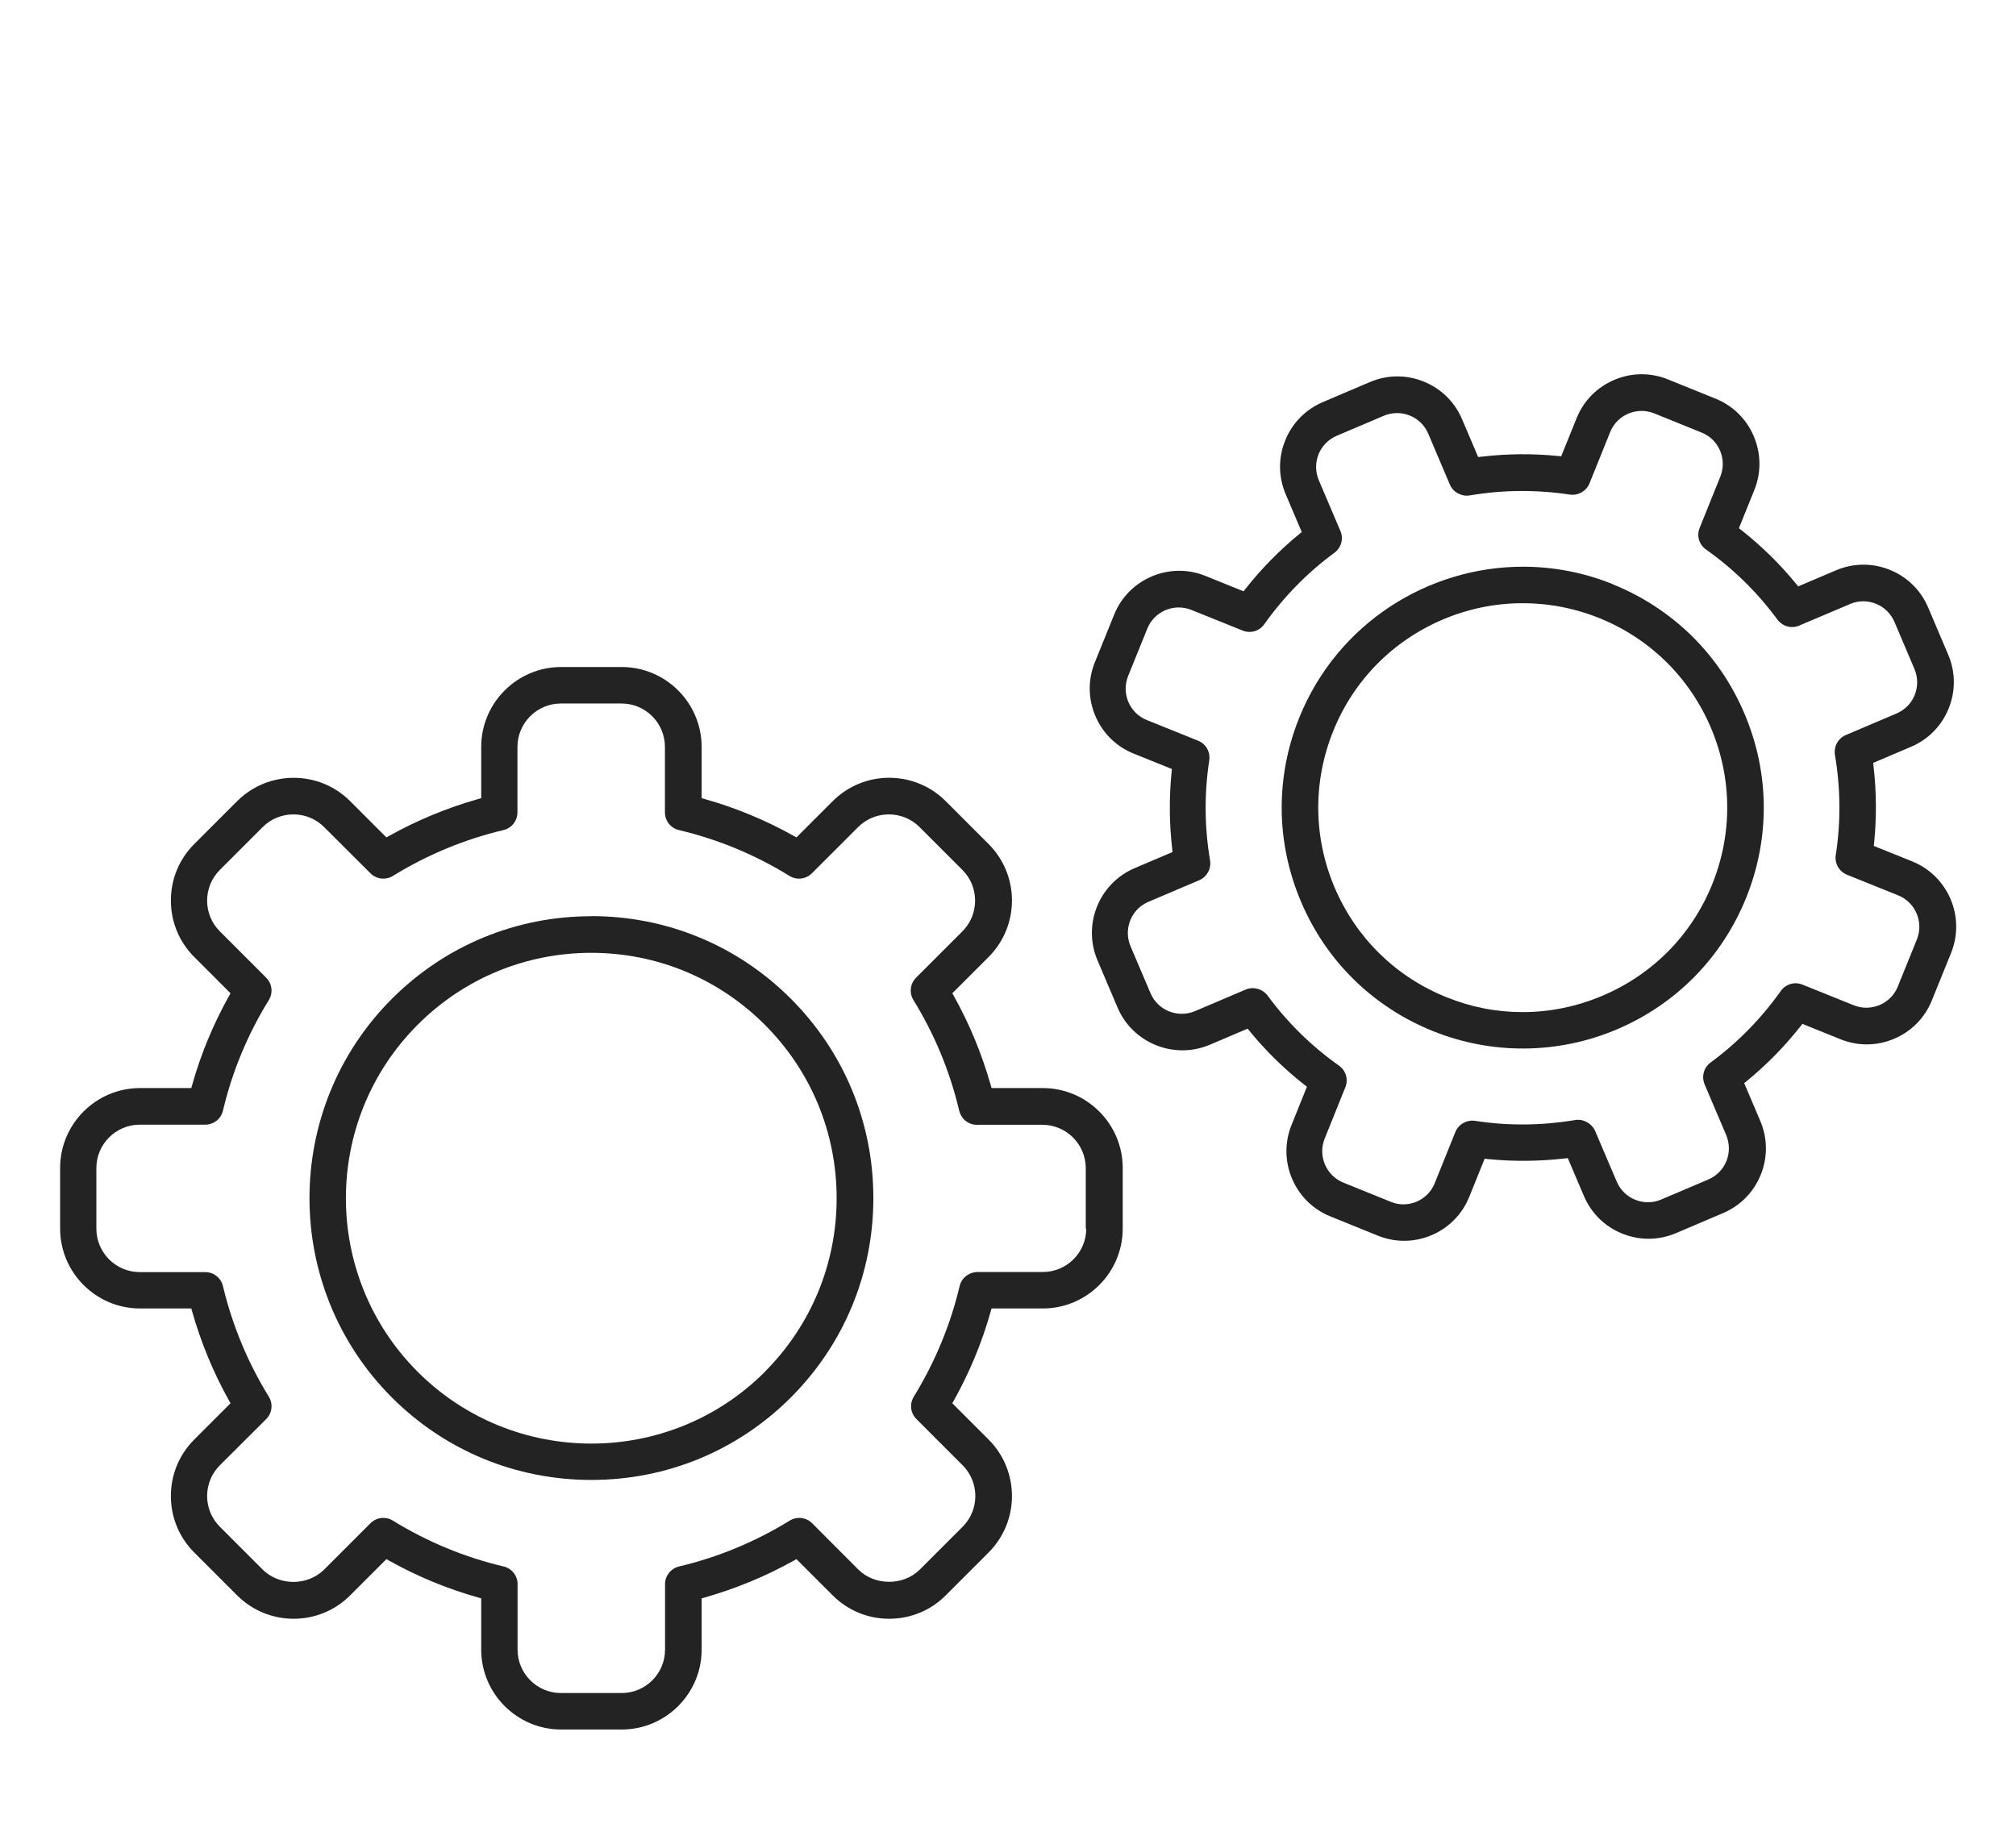 <?xml version="1.0" encoding="UTF-8"?><svg id="sito" xmlns="http://www.w3.org/2000/svg" viewBox="0 0 168 153"><defs><style>.cls-1{fill:#232323;}</style></defs><path class="cls-1" d="M49.28,76.36c-6.28,0-12.18,2.44-16.62,6.88-9.16,9.16-9.16,24.07,0,33.23,4.43,4.43,10.33,6.87,16.62,6.87s12.19-2.44,16.62-6.87c4.44-4.44,6.88-10.34,6.88-16.62s-2.44-12.18-6.88-16.62c-4.44-4.44-10.34-6.88-16.62-6.88Zm14.46,37.97c-3.99,3.99-9.22,5.98-14.46,5.98s-10.48-1.99-14.47-5.98c-7.98-7.98-7.98-20.95,0-28.93,3.86-3.86,9-5.99,14.46-5.99s10.6,2.13,14.46,5.99c3.86,3.86,5.99,9,5.99,14.46s-2.13,10.6-5.99,14.47Z"/><path class="cls-1" d="M86.9,90.68h-4.27l-.08-.28c-.73-2.56-1.75-5.04-3.05-7.37l-.14-.25,3.02-3.02c2.6-2.6,2.6-6.82,0-9.42l-3.57-3.57c-2.6-2.6-6.82-2.6-9.42,0l-3.02,3.02-.25-.14c-2.33-1.3-4.81-2.33-7.37-3.05l-.28-.08v-4.27c0-3.67-2.99-6.66-6.66-6.66h-5.05c-3.67,0-6.66,2.99-6.66,6.66v4.27l-.28,.08c-2.56,.73-5.04,1.75-7.37,3.05l-.25,.14-3.02-3.02c-2.6-2.6-6.82-2.59-9.42,0l-3.57,3.57c-1.26,1.26-1.95,2.93-1.95,4.71s.69,3.45,1.95,4.71l3.02,3.02-.14,.25c-1.3,2.33-2.33,4.81-3.05,7.37l-.08,.28h-4.27c-3.67,0-6.66,2.99-6.66,6.66v5.05c0,3.67,2.99,6.66,6.66,6.66h4.27l.08,.28c.73,2.56,1.75,5.04,3.05,7.37l.14,.25-3.02,3.02c-1.26,1.26-1.95,2.93-1.95,4.71s.69,3.45,1.95,4.71l3.57,3.57c2.6,2.6,6.82,2.6,9.42,0l3.02-3.02,.25,.14c2.33,1.3,4.81,2.33,7.37,3.05l.28,.08v4.27c0,3.67,2.99,6.66,6.66,6.66h5.05c3.67,0,6.66-2.99,6.66-6.66v-4.27l.28-.08c2.56-.73,5.04-1.75,7.37-3.05l.25-.14,3.02,3.02c1.26,1.26,2.93,1.95,4.71,1.95s3.45-.69,4.71-1.95l3.57-3.57c2.6-2.6,2.6-6.82,0-9.42l-3.02-3.02,.14-.25c1.3-2.33,2.33-4.81,3.05-7.37l.08-.28h4.27c3.67,0,6.66-2.99,6.66-6.66v-5.05c0-3.67-2.99-6.66-6.66-6.66Zm3.62,11.71c0,2-1.62,3.62-3.62,3.62h-5.33c-.72-.03-1.36,.4-1.57,1.06-.02,.05-.03,.1-.04,.15-.77,3.24-2.06,6.33-3.81,9.18-.37,.6-.28,1.37,.22,1.87l3.85,3.85c1.41,1.41,1.41,3.71,0,5.12l-3.57,3.57c-1.36,1.36-3.75,1.36-5.12,0l-3.85-3.86c-.5-.5-1.27-.59-1.87-.22-2.86,1.76-5.96,3.05-9.22,3.82-.71,.17-1.21,.83-1.17,1.56v5.37c0,2-1.62,3.62-3.62,3.62h-5.05c-2,0-3.62-1.62-3.62-3.62v-5.35c.05-.74-.44-1.41-1.17-1.58-3.26-.77-6.36-2.06-9.22-3.82-.6-.37-1.37-.28-1.87,.22l-3.86,3.86c-.65,.65-1.59,1.03-2.56,1.03h0c-.97,0-1.91-.38-2.56-1.03l-3.57-3.57c-.68-.68-1.06-1.59-1.06-2.56s.38-1.88,1.06-2.56l3.86-3.85c.5-.5,.59-1.27,.22-1.87-1.76-2.86-3.04-5.95-3.82-9.21-.16-.69-.77-1.17-1.48-1.17h-5.45c-1.99,0-3.62-1.62-3.62-3.62v-5.05c0-2,1.63-3.62,3.62-3.62h5.45c.71,0,1.32-.48,1.48-1.17,.77-3.26,2.06-6.36,3.82-9.21,.37-.6,.28-1.37-.22-1.87l-3.86-3.86c-.68-.68-1.06-1.59-1.06-2.56s.38-1.88,1.06-2.56l3.57-3.57c1.41-1.41,3.71-1.41,5.12,0l3.86,3.85c.5,.5,1.27,.59,1.87,.22,2.86-1.76,5.96-3.05,9.21-3.82,.69-.16,1.17-.77,1.17-1.48v-5.45c0-1.99,1.62-3.62,3.62-3.62h5.05c2,0,3.62,1.62,3.62,3.62v5.45c0,.71,.48,1.32,1.17,1.48,3.25,.77,6.35,2.05,9.21,3.82,.6,.37,1.37,.28,1.87-.22l3.85-3.85c1.41-1.41,3.71-1.41,5.12,0l3.57,3.57c1.41,1.41,1.41,3.71,0,5.12l-3.86,3.86c-.5,.5-.59,1.27-.22,1.87,1.76,2.85,3.04,5.95,3.81,9.2,.19,.77,.85,1.24,1.59,1.19h5.34c1.99,0,3.62,1.62,3.62,3.62v5.05Z"/><path class="cls-1" d="M134.41,48.69c-2.45-.99-4.99-1.46-7.49-1.46-7.95,0-15.48,4.75-18.64,12.56-2.01,4.97-1.96,10.43,.14,15.36,2.09,4.94,5.99,8.76,10.96,10.77,4.95,2,10.45,1.95,15.36-.13,4.94-2.1,8.76-5.99,10.77-10.96,2.01-4.97,1.96-10.43-.14-15.36-2.09-4.94-5.99-8.76-10.96-10.77Zm8.28,24.99c-1.7,4.22-4.95,7.52-9.14,9.3-2.14,.91-4.4,1.37-6.65,1.37s-4.32-.42-6.38-1.25c-4.22-1.7-7.52-4.95-9.3-9.13-1.78-4.19-1.82-8.82-.12-13.04,1.7-4.22,4.95-7.52,9.14-9.3,4.16-1.77,8.83-1.81,13.03-.12,4.22,1.7,7.52,4.95,9.3,9.13,1.78,4.19,1.82,8.82,.12,13.04Z"/><path class="cls-1" d="M159.33,71.78l-3.18-1.28,.03-.29c.21-2.11,.19-4.24-.05-6.34l-.03-.29,3.15-1.34c1.44-.61,2.56-1.75,3.14-3.2,.59-1.45,.57-3.04-.04-4.48l-1.67-3.93c-.61-1.44-1.75-2.56-3.2-3.14-1.45-.59-3.04-.57-4.48,.04l-3.15,1.34-.18-.22c-1.34-1.64-2.86-3.13-4.53-4.45l-.23-.18,1.28-3.17c.59-1.45,.57-3.04-.04-4.49-.61-1.44-1.75-2.56-3.2-3.14l-3.95-1.6c-1.45-.59-3.04-.57-4.48,.04-1.44,.61-2.56,1.75-3.14,3.2l-1.28,3.17-.29-.03c-2.1-.21-4.24-.19-6.34,.06l-.29,.03-1.34-3.15c-.61-1.44-1.75-2.56-3.2-3.14-1.45-.59-3.04-.57-4.48,.04l-3.92,1.67c-1.44,.61-2.56,1.75-3.14,3.2-.59,1.45-.57,3.04,.04,4.48l1.34,3.15-.22,.18c-1.63,1.34-3.13,2.86-4.45,4.53l-.18,.23-3.17-1.28c-1.45-.59-3.05-.57-4.48,.04-1.44,.61-2.56,1.75-3.14,3.2l-1.6,3.95c-.59,1.45-.57,3.04,.04,4.48,.61,1.44,1.75,2.56,3.2,3.14l3.18,1.28-.03,.29c-.21,2.11-.19,4.24,.05,6.34l.03,.29-3.15,1.34c-2.97,1.26-4.37,4.71-3.1,7.69l1.67,3.93c1.26,2.97,4.71,4.36,7.69,3.1l3.15-1.34,.18,.22c1.34,1.64,2.86,3.13,4.53,4.44l.23,.18-1.28,3.18c-1.21,3,.24,6.42,3.24,7.63l3.95,1.6c1.45,.59,3.06,.57,4.48-.04,1.44-.61,2.56-1.75,3.14-3.2l1.28-3.17,.29,.03c2.11,.21,4.24,.19,6.35-.05l.29-.03,1.34,3.15c.61,1.44,1.75,2.56,3.2,3.14,1.45,.59,3.04,.57,4.48-.04l3.92-1.67c1.44-.61,2.56-1.75,3.14-3.2,.59-1.45,.57-3.04-.04-4.48l-1.34-3.15,.22-.18c1.64-1.34,3.13-2.86,4.45-4.53l.18-.23,3.17,1.28c1.45,.59,3.05,.57,4.48-.04,1.44-.61,2.56-1.75,3.14-3.2l1.6-3.95c1.21-3-.24-6.42-3.24-7.63Zm.42,6.49l-1.6,3.95c-.28,.7-.82,1.24-1.51,1.54-.7,.29-1.46,.3-2.16,.02l-4.27-1.72c-.66-.27-1.4-.05-1.81,.53-1.63,2.29-3.59,4.3-5.85,5.96-.57,.42-.77,1.17-.5,1.82l1.8,4.23c.29,.7,.3,1.46,.02,2.16-.28,.7-.82,1.24-1.51,1.54l-3.93,1.67c-.69,.3-1.46,.3-2.16,.02-.7-.28-1.24-.82-1.54-1.51l-1.77-4.15c-.25-.68-1.03-1.12-1.73-.98-2.76,.46-5.55,.49-8.31,.06-.7-.1-1.38,.29-1.64,.93l-1.72,4.27c-.28,.7-.82,1.24-1.51,1.54-.35,.15-.73,.22-1.1,.22s-.71-.07-1.05-.21l-3.95-1.6c-1.44-.58-2.14-2.23-1.56-3.67l1.72-4.27c.27-.66,.05-1.4-.53-1.81-2.29-1.62-4.29-3.59-5.95-5.84-.41-.55-1.18-.77-1.82-.5l-4.23,1.8c-1.43,.6-3.09-.06-3.7-1.49l-1.67-3.92c-.29-.69-.3-1.46-.02-2.16,.28-.7,.82-1.25,1.51-1.54l4.23-1.8c.65-.28,1.02-.96,.91-1.65-.47-2.76-.49-5.57-.07-8.34,.11-.7-.28-1.38-.93-1.64l-4.27-1.72c-.7-.28-1.24-.82-1.54-1.51-.29-.69-.3-1.46-.02-2.16l1.6-3.95c.28-.7,.82-1.24,1.51-1.54,.69-.29,1.46-.3,2.16-.02l4.27,1.72c.66,.27,1.4,.05,1.81-.53,1.63-2.29,3.59-4.3,5.84-5.95,.57-.42,.78-1.17,.5-1.82l-1.8-4.23c-.29-.69-.3-1.46-.02-2.16,.28-.7,.82-1.24,1.51-1.54l3.93-1.67c.69-.29,1.46-.3,2.16-.02,.7,.28,1.24,.82,1.54,1.51l1.8,4.24c.27,.64,.97,1.02,1.65,.91,2.77-.47,5.57-.49,8.35-.07,.69,.1,1.38-.29,1.64-.94l1.72-4.27c.58-1.44,2.23-2.14,3.67-1.56l3.95,1.6c.7,.28,1.25,.82,1.54,1.51,.29,.69,.3,1.46,.02,2.16l-1.72,4.27c-.27,.66-.05,1.4,.53,1.81,2.28,1.61,4.27,3.56,5.92,5.8,.06,.08,.11,.14,.17,.2,.41,.42,1.01,.57,1.56,.38,.07-.02,.14-.05,.2-.08l4.15-1.76c.69-.3,1.46-.3,2.16-.02,.7,.28,1.24,.82,1.54,1.51l1.67,3.93c.29,.69,.3,1.46,.02,2.16-.28,.7-.82,1.24-1.51,1.54l-4.12,1.75c-.63,.22-1.04,.8-1.04,1.45,0,.09,0,.17,.02,.25,.47,2.76,.5,5.57,.07,8.35-.11,.7,.28,1.37,.93,1.64l4.27,1.72c1.44,.58,2.14,2.23,1.56,3.67Z"/></svg>